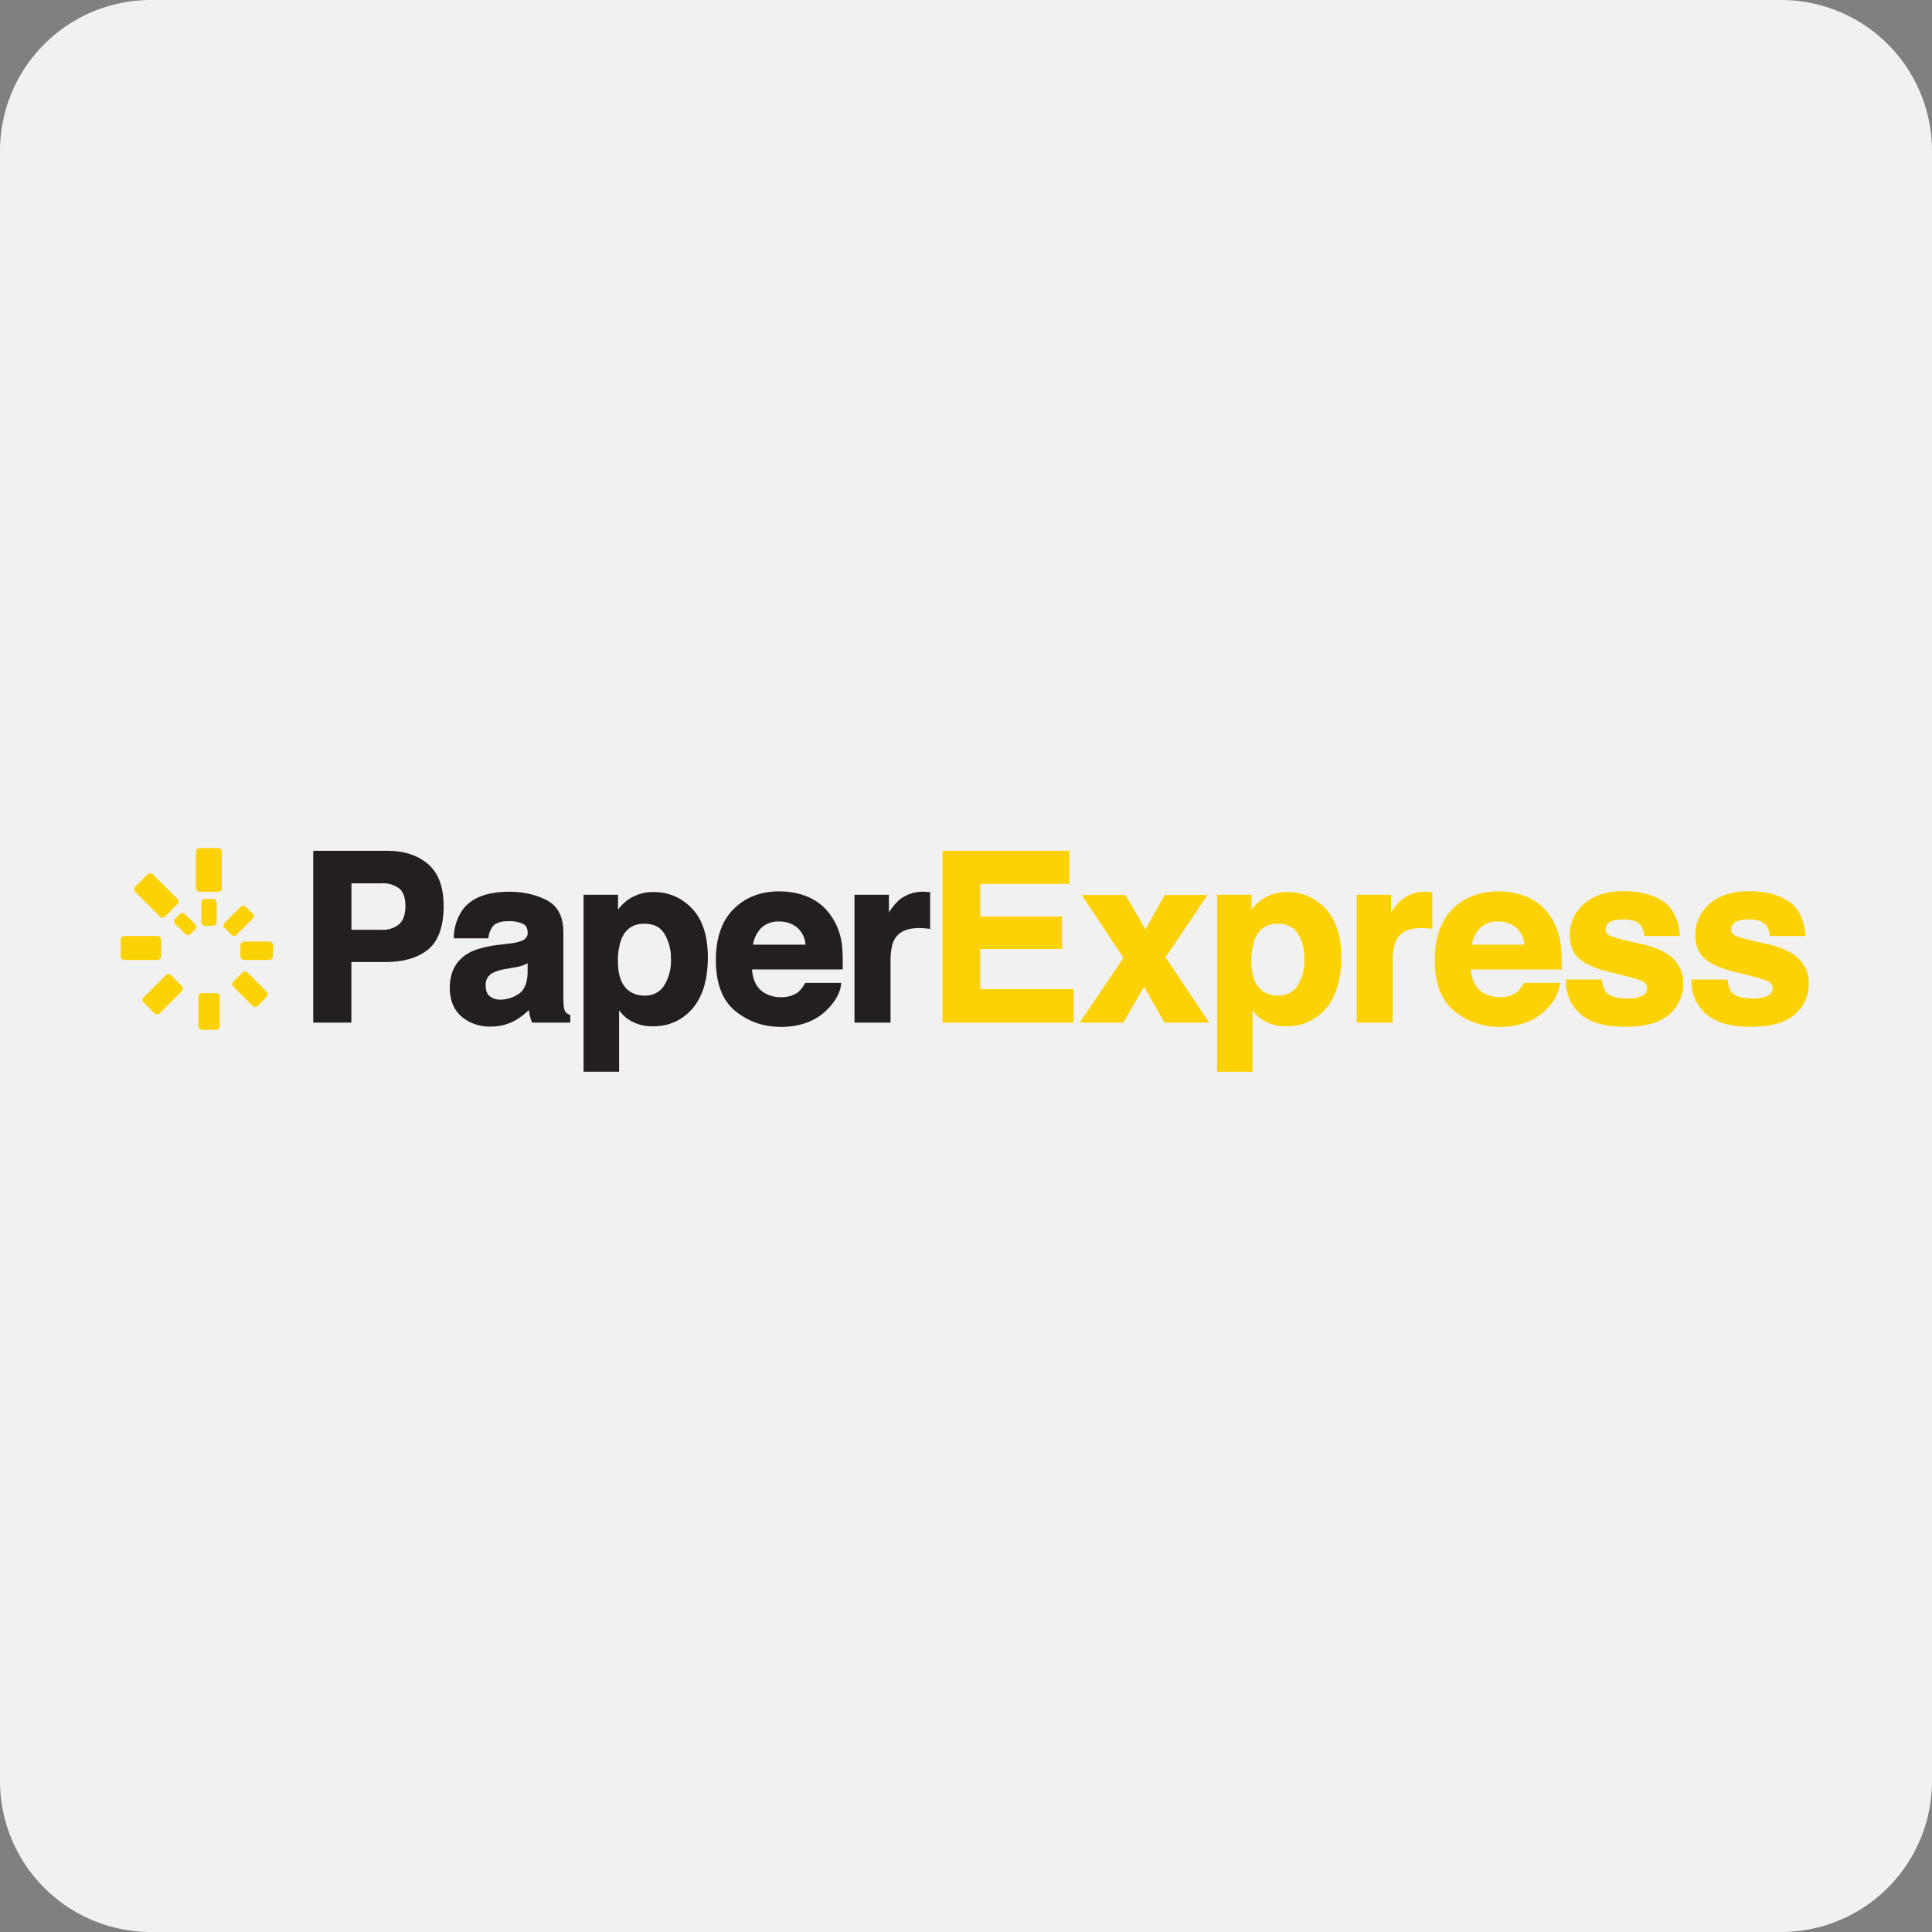 <svg width="32" height="32" viewBox="0 0 32 32" xmlns="http://www.w3.org/2000/svg"><rect x="0" y="0" width="32" height="32" fill="#808080" stroke="none"/><title>paper-express@0.5x</title><g fill="none" fill-rule="evenodd"><path d="M32 29.5a2.5 2.5 0 0 1-2.5 2.5h-27A2.5 2.5 0 0 1 0 29.5v-27A2.5 2.5 0 0 1 2.5 0h27A2.5 2.5 0 0 1 32 2.5v27z" fill="#F1F1F2"/><g fill-rule="nonzero"><path d="M3.611 14.047H3.31a.063.063 0 0 0-.064.064v.596c0 .035.029.063.064.063h.301a.063.063 0 0 0 .063-.063v-.596a.063.063 0 0 0-.063-.064M2.646 15.178a.063.063 0 0 0 .09 0l.201-.201a.063.063 0 0 0 0-.09l-.404-.404a.065.065 0 0 0-.09 0l-.201.201a.063.063 0 0 0 0 .09l.404.404M2.67 15.836v-.27a.063.063 0 0 0-.063-.063h-.544a.063.063 0 0 0-.063.064v.27c0 .034.028.063.063.063h.544a.064.064 0 0 0 .064-.064M2.834 16.154a.064.064 0 0 0-.09 0l-.363.363a.064.064 0 0 0 0 .09l.176.176a.063.063 0 0 0 .09 0l.363-.363a.064.064 0 0 0 0-.09l-.176-.176M3.576 16.45h-.227a.063.063 0 0 0-.063.063v.48c0 .036.028.064.063.064h.227a.063.063 0 0 0 .063-.063v-.481a.063.063 0 0 0-.063-.064M4.103 16.11a.064.064 0 0 0-.09 0l-.146.145a.063.063 0 0 0 0 .09l.314.314a.063.063 0 0 0 .09 0l.145-.146a.064.064 0 0 0 0-.09l-.313-.313M4.459 15.595h-.414a.063.063 0 0 0-.063.064v.177c0 .035.028.064.063.064h.414a.064.064 0 0 0 .063-.064v-.177a.063.063 0 0 0-.063-.064M3.921 15.48l.262-.261a.063.063 0 0 0 0-.09l-.108-.108a.063.063 0 0 0-.09 0l-.262.262a.064.064 0 0 0 0 .09l.108.108a.063.063 0 0 0 .09 0M3.397 15.335h.129a.063.063 0 0 0 .063-.064v-.32a.063.063 0 0 0-.063-.063h-.13a.064.064 0 0 0-.063.063v.32c0 .036.029.064.064.064M3.066 15.142a.064.064 0 0 0-.09 0l-.072.072a.064.064 0 0 0 0 .09l.165.165a.063.063 0 0 0 .09 0l.072-.072a.064.064 0 0 0 0-.09l-.165-.165" fill="#FCD205"/><path d="M6.63 14.697a.47.47 0 0 0-.31-.093h-.526v.822h.526a.446.446 0 0 0 .31-.1c.075-.067.112-.173.112-.319 0-.145-.037-.248-.111-.31zm.446 1.006c-.163.136-.397.204-.7.204h-.582v1.004h-.58V14.12h1.2c.276 0 .497.072.661.216.164.144.246.367.246.669 0 .33-.081.562-.245.699z" fill="#231F20"/><path d="M5.821 15.4h.5a.422.422 0 0 0 .292-.094c.067-.062.102-.162.102-.299 0-.136-.034-.233-.101-.29a.447.447 0 0 0-.294-.086h-.499v.768zm.5.053h-.554v-.876h.553c.14 0 .25.033.328.099.08.067.12.178.12.331 0 .153-.04.267-.12.339a.474.474 0 0 1-.328.107zm-1.08 1.431h.526V15.88h.609c.295 0 .525-.066.683-.198.156-.13.236-.359.236-.678 0-.293-.08-.511-.238-.649-.158-.139-.375-.21-.643-.21H5.242v2.74zm.58.054h-.633v-2.846h1.226c.282 0 .51.075.679.223.17.148.255.38.255.689 0 .336-.085.578-.254.72-.168.14-.41.21-.718.21H5.82v1.004zM8.766 15.907a.602.602 0 0 1-.25.09l-.123.022a.81.81 0 0 0-.248.074.247.247 0 0 0-.128.23c0 .091.026.158.078.199a.296.296 0 0 0 .19.062.564.564 0 0 0 .326-.103c.1-.068.15-.192.155-.373v-.2zm-.33-.252a.855.855 0 0 0 .215-.047c.078-.033.116-.084.116-.154 0-.084-.03-.143-.089-.175a.564.564 0 0 0-.262-.048c-.13 0-.22.031-.275.095a.39.39 0 0 0-.076.19h-.521a.79.79 0 0 1 .152-.446c.143-.182.39-.273.738-.273.227 0 .429.045.605.135.176.09.265.259.265.507v.948c0 .065 0 .145.003.238.004.071.015.119.033.144a.193.193 0 0 0 .08.063v.08h-.588a.597.597 0 0 1-.034-.118 1.388 1.388 0 0 1-.015-.125c-.075.08-.162.15-.26.206a.783.783 0 0 1-.396.1.684.684 0 0 1-.466-.16c-.122-.106-.184-.257-.184-.453 0-.254.099-.438.296-.551.108-.062.267-.106.477-.133l.185-.023z" fill="#231F20"/><path d="M8.739 15.954a.611.611 0 0 1-.218.069l-.123.023a.793.793 0 0 0-.24.07.22.22 0 0 0-.114.206c0 .083.023.143.068.179a.27.27 0 0 0 .173.056.54.54 0 0 0 .31-.098c.092-.063.14-.18.144-.351v-.154zm-.454.657a.324.324 0 0 1-.207-.068c-.058-.046-.088-.12-.088-.22 0-.114.048-.2.141-.253a.827.827 0 0 1 .257-.078l.123-.022a.578.578 0 0 0 .24-.085l.041-.026v.25c-.004.189-.06.322-.166.395a.593.593 0 0 1-.341.107zm.131-1.407c.12 0 .21.017.275.052.069.037.103.104.103.198 0 .081-.044.141-.132.179a.869.869 0 0 1-.223.049l-.186.023c-.205.026-.362.07-.467.129-.19.11-.282.282-.282.528 0 .187.059.333.175.433a.66.66 0 0 0 .448.154.76.76 0 0 0 .383-.097 1.09 1.09 0 0 0 .253-.201l.042-.045.004.06c.004.046.01.087.015.123.005.03.014.062.026.095h.542v-.035a.21.21 0 0 1-.074-.064c-.021-.03-.033-.082-.038-.158a9.14 9.14 0 0 1-.003-.24v-.948c0-.24-.082-.398-.25-.483a1.296 1.296 0 0 0-.593-.132c-.338 0-.58.088-.717.263a.752.752 0 0 0-.144.401h.469a.402.402 0 0 1 .079-.18c.059-.069.158-.104.295-.104zm-.289 1.799a.713.713 0 0 1-.484-.167c-.128-.111-.193-.271-.193-.474 0-.263.104-.456.31-.575.11-.063.275-.109.487-.136l.185-.022a.834.834 0 0 0 .208-.046c.068-.028.1-.07.1-.129 0-.074-.024-.124-.075-.151a.542.542 0 0 0-.249-.045c-.12 0-.206.029-.254.085a.366.366 0 0 0-.07.176l-.004.023h-.573l.002-.029a.82.82 0 0 1 .157-.46c.149-.188.404-.283.76-.283.23 0 .438.046.617.138.186.094.28.273.28.531v.948c0 .065 0 .144.003.238.005.08.018.114.028.129.015.021.038.04.069.053l.015.008v.123h-.632l-.007-.017a.626.626 0 0 1-.046-.192 1.153 1.153 0 0 1-.224.17.813.813 0 0 1-.41.104zM11.03 15.456c-.073-.122-.192-.183-.357-.183a.406.406 0 0 0-.408.278 1.046 1.046 0 0 0-.057.375c0 .24.064.409.193.506a.443.443 0 0 0 .272.085.395.395 0 0 0 .347-.174c.08-.116.12-.27.12-.464 0-.16-.037-.3-.11-.423zm.414-.388c.169.178.253.44.253.784 0 .364-.082.641-.247.832a.802.802 0 0 1-.636.286.667.667 0 0 1-.412-.123.794.794 0 0 1-.175-.199v1.076h-.534v-2.878h.517v.305a.69.69 0 0 1 .618-.35c.242 0 .448.089.616.267z" fill="#231F20"/><path d="M10.673 15.3c-.187 0-.312.085-.383.261a1.025 1.025 0 0 0-.055.365c0 .23.061.393.182.485.072.052.158.08.256.08.144 0 .25-.054.325-.163a.784.784 0 0 0 .115-.45.784.784 0 0 0-.106-.408c-.069-.115-.178-.17-.334-.17zm0 1.244a.472.472 0 0 1-.288-.09c-.135-.103-.204-.28-.204-.528 0-.154.02-.283.06-.385a.432.432 0 0 1 .432-.295c.174 0 .302.066.38.197a.837.837 0 0 1 .114.436c0 .198-.042.359-.124.48a.422.422 0 0 1-.37.185zm-.953 1.153h.48v-1.14l.05.076a.772.772 0 0 0 .169.193.643.643 0 0 0 .395.117c.25 0 .457-.093.616-.277.16-.184.24-.458.24-.814 0-.336-.082-.593-.245-.765a.794.794 0 0 0-.597-.26c-.16 0-.3.045-.415.134a.846.846 0 0 0-.18.205l-.05.076v-.369H9.72v2.824zm.534.054h-.588V14.82h.57v.247a.816.816 0 0 1 .144-.148.719.719 0 0 1 .448-.144c.249 0 .463.093.636.275.173.183.26.453.26.803 0 .369-.085.655-.253.85a.83.83 0 0 1-.657.295.696.696 0 0 1-.428-.129.72.72 0 0 1-.132-.135v1.018zM12.584 15.355a.561.561 0 0 0-.143.32h.93a.45.45 0 0 0-.144-.327.473.473 0 0 0-.32-.111.428.428 0 0 0-.323.118zm.808-.467a.84.84 0 0 1 .357.306c.085.122.14.265.165.427.014.094.02.231.017.41h-1.504c.009.207.08.352.216.435a.549.549 0 0 0 .298.078.457.457 0 0 0 .3-.095.454.454 0 0 0 .11-.142h.552c-.014.123-.081.247-.2.373-.185.201-.444.301-.777.301-.275 0-.517-.084-.727-.254-.21-.169-.315-.445-.315-.826 0-.358.094-.632.284-.823.19-.191.436-.287.738-.287.18 0 .342.033.486.097z" fill="#231F20"/><path d="M12.472 15.647h.87a.413.413 0 0 0-.133-.279.45.45 0 0 0-.302-.104.405.405 0 0 0-.303.11.521.521 0 0 0-.132.273zm.928.054h-.99l.004-.03a.59.59 0 0 1 .151-.335.456.456 0 0 1 .342-.126c.133 0 .247.04.338.118a.478.478 0 0 1 .153.344l.002.03zm-.494-.883c-.293 0-.535.094-.719.279-.183.184-.277.455-.277.804 0 .371.103.642.306.805.204.165.443.249.71.249.324 0 .578-.099.757-.293a.682.682 0 0 0 .189-.328h-.504a.47.47 0 0 1-.11.136.485.485 0 0 1-.317.1.577.577 0 0 1-.312-.081c-.143-.088-.22-.242-.229-.457v-.029h1.505a2.51 2.51 0 0 0-.018-.378.993.993 0 0 0-.16-.416.818.818 0 0 0-.346-.296c-.14-.063-.3-.095-.475-.095zm.02 2.19c-.28 0-.53-.087-.744-.26-.216-.174-.325-.459-.325-.847 0-.364.098-.647.292-.842.194-.196.449-.295.757-.295.183 0 .35.034.497.1a.87.87 0 0 1 .368.315c.087.125.144.272.17.437.014.097.02.236.017.415v.026h-1.502c.013.184.079.31.201.386a.525.525 0 0 0 .284.074c.116 0 .211-.03.283-.089a.43.43 0 0 0 .104-.134l.008-.014h.597l-.003.03c-.015.128-.085.259-.207.389-.19.205-.458.31-.797.31zM15.333 14.798l.046.003v.553a1.461 1.461 0 0 0-.155-.01c-.217 0-.363.071-.438.213-.041.08-.062.202-.062.367v.987h-.544v-2.065h.515v.36c.084-.137.156-.231.218-.282a.593.593 0 0 1 .42-.126" fill="#231F20"/><path d="M14.207 16.884h.49v-.96c0-.171.021-.295.065-.38.08-.15.235-.226.462-.226a1.468 1.468 0 0 1 .128.006v-.498a.79.79 0 0 1-.045-.002.57.57 0 0 0-.376.12c-.06.05-.131.142-.213.276l-.05.083v-.43h-.461v2.011zm.544.054h-.598V14.82h.57v.294a.94.94 0 0 1 .173-.21.622.622 0 0 1 .44-.132l.045.003.025.001v.61l-.03-.004a1.425 1.425 0 0 0-.152-.01c-.208 0-.344.065-.414.198-.04.076-.06.195-.06.355v1.014z" fill="#231F20"/><path fill="#FCD205" d="M17.686 14.613H16.21v.593h1.356v.485H16.21v.718h1.546v.502h-2.117V14.12h2.048v.494"/><path d="M15.665 16.884h2.063v-.448h-1.546v-.772h1.356v-.43h-1.356v-.648h1.477v-.44h-1.994v2.738zm2.117.054h-2.17v-2.846h2.101v.548h-1.477v.54h1.356v.538h-1.356v.664h1.546v.556zM17.935 16.911l.705-1.045-.675-1.016h.661l.345.598.338-.598h.642l-.678 1.006.704 1.055h-.672l-.356-.62-.359.62h-.655" fill="#FCD205"/><path d="M19.32 16.884h.607l-.687-1.028.66-.979h-.576l-.352.626-.361-.626h-.596l.657.989-.686 1.018h.589l.374-.648.371.648zm.708.054h-.739l-.34-.593-.343.593h-.722l.723-1.073-.692-1.042h.727l.33.57.32-.57h.71l-.697 1.033.723 1.082zM21.522 15.456c-.074-.122-.193-.183-.357-.183a.406.406 0 0 0-.408.278 1.046 1.046 0 0 0-.057.375c0 .24.064.409.193.506a.443.443 0 0 0 .272.085.395.395 0 0 0 .347-.174c.08-.116.12-.27.12-.464 0-.16-.037-.3-.11-.423zm.414-.388c.169.178.253.44.253.784 0 .364-.083.641-.247.832a.802.802 0 0 1-.636.286.667.667 0 0 1-.412-.123.794.794 0 0 1-.175-.199v1.076h-.535v-2.878h.517v.305c.059-.09.121-.16.187-.212a.69.69 0 0 1 .431-.138c.243 0 .449.089.617.267z" fill="#FCD205"/><path d="M21.165 15.3c-.188 0-.313.085-.383.261a1.025 1.025 0 0 0-.055.365c0 .23.06.393.182.485.071.052.157.08.256.08.143 0 .25-.054.325-.163a.784.784 0 0 0 .115-.45.784.784 0 0 0-.106-.408c-.07-.115-.178-.17-.334-.17zm0 1.244a.472.472 0 0 1-.288-.09c-.136-.103-.204-.28-.204-.528 0-.154.02-.283.059-.385a.433.433 0 0 1 .433-.295c.174 0 .302.066.38.197a.837.837 0 0 1 .114.436c0 .198-.042.359-.125.48a.422.422 0 0 1-.37.185zm-.954 1.153h.48v-1.14l.05.076a.772.772 0 0 0 .17.193.643.643 0 0 0 .395.117c.25 0 .457-.093.615-.277.16-.184.24-.458.24-.814 0-.336-.082-.593-.244-.765a.794.794 0 0 0-.598-.26c-.16 0-.299.045-.414.134a.846.846 0 0 0-.18.205l-.05.076v-.369h-.464v2.824zm.535.054h-.589V14.82h.572v.247a.811.811 0 0 1 .143-.148.719.719 0 0 1 .447-.144c.25 0 .464.093.637.275.172.183.26.453.26.803 0 .369-.086.655-.254.85a.83.83 0 0 1-.656.295.696.696 0 0 1-.428-.129.72.72 0 0 1-.132-.135v1.018zM23.65 14.798l.047.003v.553a1.461 1.461 0 0 0-.156-.01c-.217 0-.363.071-.437.213-.042.08-.063.202-.063.367v.987h-.543v-2.065h.515v.36c.083-.137.156-.231.218-.282a.593.593 0 0 1 .42-.126" fill="#FCD205"/><path d="M22.525 16.884h.49v-.96c0-.171.02-.295.065-.38.08-.15.234-.226.461-.226a1.463 1.463 0 0 1 .129.006v-.498a.81.81 0 0 1-.045-.002.57.57 0 0 0-.377.12c-.06.05-.13.142-.212.276l-.05.083v-.43h-.461v2.011zm.543.054h-.597V14.82h.569v.294a.942.942 0 0 1 .174-.21.622.622 0 0 1 .439-.132l.045.003.026.001v.61l-.03-.004a1.42 1.42 0 0 0-.153-.01c-.208 0-.343.065-.413.198-.04.076-.06.195-.06.355v1.014zM24.492 15.355a.561.561 0 0 0-.144.32h.93a.45.45 0 0 0-.144-.327.473.473 0 0 0-.32-.111.428.428 0 0 0-.322.118zm.807-.467a.84.84 0 0 1 .357.306c.085.122.14.265.165.427.014.094.02.231.018.41h-1.504c.008.207.08.352.216.435a.549.549 0 0 0 .297.078.457.457 0 0 0 .3-.095.454.454 0 0 0 .111-.142h.551c-.014.123-.08.247-.2.373-.185.201-.444.301-.777.301-.274 0-.517-.084-.727-.254-.21-.169-.315-.445-.315-.826 0-.358.095-.632.284-.823.19-.191.436-.287.739-.287.18 0 .341.033.485.097z" fill="#FCD205"/><path d="M24.38 15.647h.869a.413.413 0 0 0-.132-.279.45.45 0 0 0-.303-.104.404.404 0 0 0-.303.11.522.522 0 0 0-.131.273zm.927.054h-.99l.004-.03a.59.59 0 0 1 .151-.335.456.456 0 0 1 .342-.126c.133 0 .247.04.338.118a.478.478 0 0 1 .153.344l.002.03zm-.493-.883c-.294 0-.536.094-.72.279-.183.184-.276.455-.276.804 0 .371.102.642.305.805.204.165.443.249.71.249.324 0 .579-.099.757-.293a.684.684 0 0 0 .189-.328h-.504a.47.47 0 0 1-.11.136.485.485 0 0 1-.317.1.578.578 0 0 1-.312-.081c-.143-.088-.22-.242-.228-.457l-.002-.029h1.506a2.516 2.516 0 0 0-.018-.378.993.993 0 0 0-.16-.416.817.817 0 0 0-.346-.296c-.14-.063-.3-.095-.474-.095zm.02 2.19c-.28 0-.53-.087-.745-.26-.216-.174-.325-.459-.325-.847 0-.364.098-.647.292-.842.194-.196.45-.295.758-.295.183 0 .35.034.497.1a.87.87 0 0 1 .368.315c.086.125.143.272.168.437.015.097.021.236.019.415v.026h-1.503c.013.184.08.31.202.386a.524.524 0 0 0 .283.074c.116 0 .211-.03.283-.089a.43.43 0 0 0 .104-.134l.008-.014h.598l-.004.03a.702.702 0 0 1-.207.389c-.19.205-.457.31-.797.31zM26.512 16.252c.011.096.036.164.074.205.067.072.192.108.373.108a.57.57 0 0 0 .254-.048c.063-.031.094-.079.094-.142a.153.153 0 0 0-.075-.138c-.051-.032-.24-.086-.565-.163-.235-.058-.4-.13-.496-.218-.096-.086-.144-.21-.144-.371 0-.19.075-.355.225-.492.15-.137.36-.205.633-.205.258 0 .469.051.631.154.163.103.256.28.28.533h-.54a.319.319 0 0 0-.059-.165c-.06-.073-.16-.11-.304-.11-.117 0-.201.019-.251.056-.05.036-.075.08-.075.128a.14.14 0 0 0 .08.135c.053.029.24.079.563.15.215.05.377.126.484.229a.52.52 0 0 1 .16.388.627.627 0 0 1-.23.501c-.152.13-.388.194-.707.194-.325 0-.565-.068-.72-.205a.668.668 0 0 1-.233-.524h.548" fill="#FCD205"/><path d="M25.992 16.28a.642.642 0 0 0 .223.476c.149.132.385.199.702.199.311 0 .543-.064.69-.188a.604.604 0 0 0 .22-.48.497.497 0 0 0-.152-.37c-.103-.098-.262-.173-.47-.222-.329-.072-.516-.122-.571-.152a.166.166 0 0 1-.094-.159c0-.058.029-.108.086-.15.055-.04.143-.06.267-.06.151 0 .26.04.325.12.031.04.052.091.062.154h.486c-.027-.227-.116-.39-.264-.483-.158-.1-.365-.15-.617-.15-.264 0-.471.066-.615.198a.62.62 0 0 0-.216.472c0 .153.045.27.135.351.092.084.255.155.484.212.332.078.52.133.573.166a.18.18 0 0 1 .088.161c0 .074-.036.13-.109.166a.599.599 0 0 1-.266.05c-.19 0-.32-.037-.393-.116a.357.357 0 0 1-.078-.196h-.496zm.925.728c-.33 0-.579-.071-.738-.212a.697.697 0 0 1-.242-.544v-.027h.599l.003.024c.01.09.033.153.067.19.061.065.18.099.353.099a.548.548 0 0 0 .242-.045c.054-.027.08-.065.08-.118a.127.127 0 0 0-.064-.115c-.033-.02-.156-.065-.557-.16-.238-.059-.409-.134-.507-.224-.102-.09-.153-.222-.153-.391 0-.198.078-.37.234-.512.154-.14.373-.212.65-.212.263 0 .48.053.647.158.169.107.267.294.292.554l.003.03h-.594l-.002-.025a.294.294 0 0 0-.054-.15c-.053-.067-.149-.1-.283-.1-.111 0-.19.016-.235.05-.043.03-.064.066-.064.106 0 .053.02.088.065.111.051.028.238.077.557.147.22.052.386.131.497.236a.549.549 0 0 1 .167.408c0 .212-.08.388-.238.522-.157.133-.4.2-.725.2zM28.592 16.252c.011.096.036.164.074.205.067.072.191.108.373.108a.57.57 0 0 0 .254-.048c.063-.031.094-.079.094-.142a.153.153 0 0 0-.076-.138c-.05-.032-.239-.086-.565-.163-.234-.058-.4-.13-.495-.218-.096-.086-.144-.21-.144-.371 0-.19.075-.355.225-.492.15-.137.36-.205.633-.205.258 0 .468.051.631.154.163.103.256.28.28.533h-.54a.32.32 0 0 0-.059-.165c-.06-.073-.16-.11-.304-.11-.118 0-.201.019-.251.056-.05.036-.075.08-.075.128a.14.14 0 0 0 .08.135c.052.029.24.079.563.15.215.05.376.126.484.229a.52.52 0 0 1 .159.388.627.627 0 0 1-.229.501c-.152.13-.388.194-.707.194-.325 0-.565-.068-.72-.205a.668.668 0 0 1-.233-.524h.548" fill="#FCD205"/><path d="M28.071 16.28a.642.642 0 0 0 .224.476c.149.132.385.199.702.199.31 0 .543-.064.69-.188a.604.604 0 0 0 .219-.48.497.497 0 0 0-.151-.37c-.103-.098-.262-.173-.471-.222-.328-.072-.515-.122-.57-.152a.166.166 0 0 1-.094-.159c0-.058.029-.108.086-.15.055-.04.142-.06.267-.06.151 0 .26.04.325.12a.33.33 0 0 1 .062.154h.486c-.027-.227-.116-.39-.264-.483-.158-.1-.365-.15-.617-.15-.264 0-.471.066-.615.198a.62.62 0 0 0-.216.472c0 .153.045.27.135.351.092.084.255.155.484.212.332.078.519.133.573.166a.18.18 0 0 1 .088.161c0 .074-.036.13-.109.166a.599.599 0 0 1-.266.05c-.191 0-.32-.037-.393-.116a.357.357 0 0 1-.078-.196h-.497zm.926.728c-.33 0-.579-.071-.738-.212a.697.697 0 0 1-.242-.544v-.027h.599l.002.024c.011.09.034.153.067.19.062.065.181.099.354.099a.548.548 0 0 0 .242-.045c.053-.027.08-.065.08-.118a.127.127 0 0 0-.064-.115c-.033-.02-.156-.065-.557-.16-.238-.059-.409-.134-.507-.224-.102-.09-.153-.222-.153-.391 0-.198.078-.37.233-.512.155-.14.374-.212.652-.212.262 0 .48.053.645.158.17.107.268.294.293.554l.003.03h-.594l-.003-.025a.295.295 0 0 0-.053-.15c-.054-.067-.149-.1-.283-.1-.111 0-.19.016-.235.05-.044.03-.064.066-.064.106 0 .053.02.088.065.111.05.028.238.077.557.147.219.052.386.131.496.236a.549.549 0 0 1 .168.408c0 .212-.08.388-.238.522-.157.133-.401.2-.725.2z" fill="#FCD205"/></g></g></svg>
